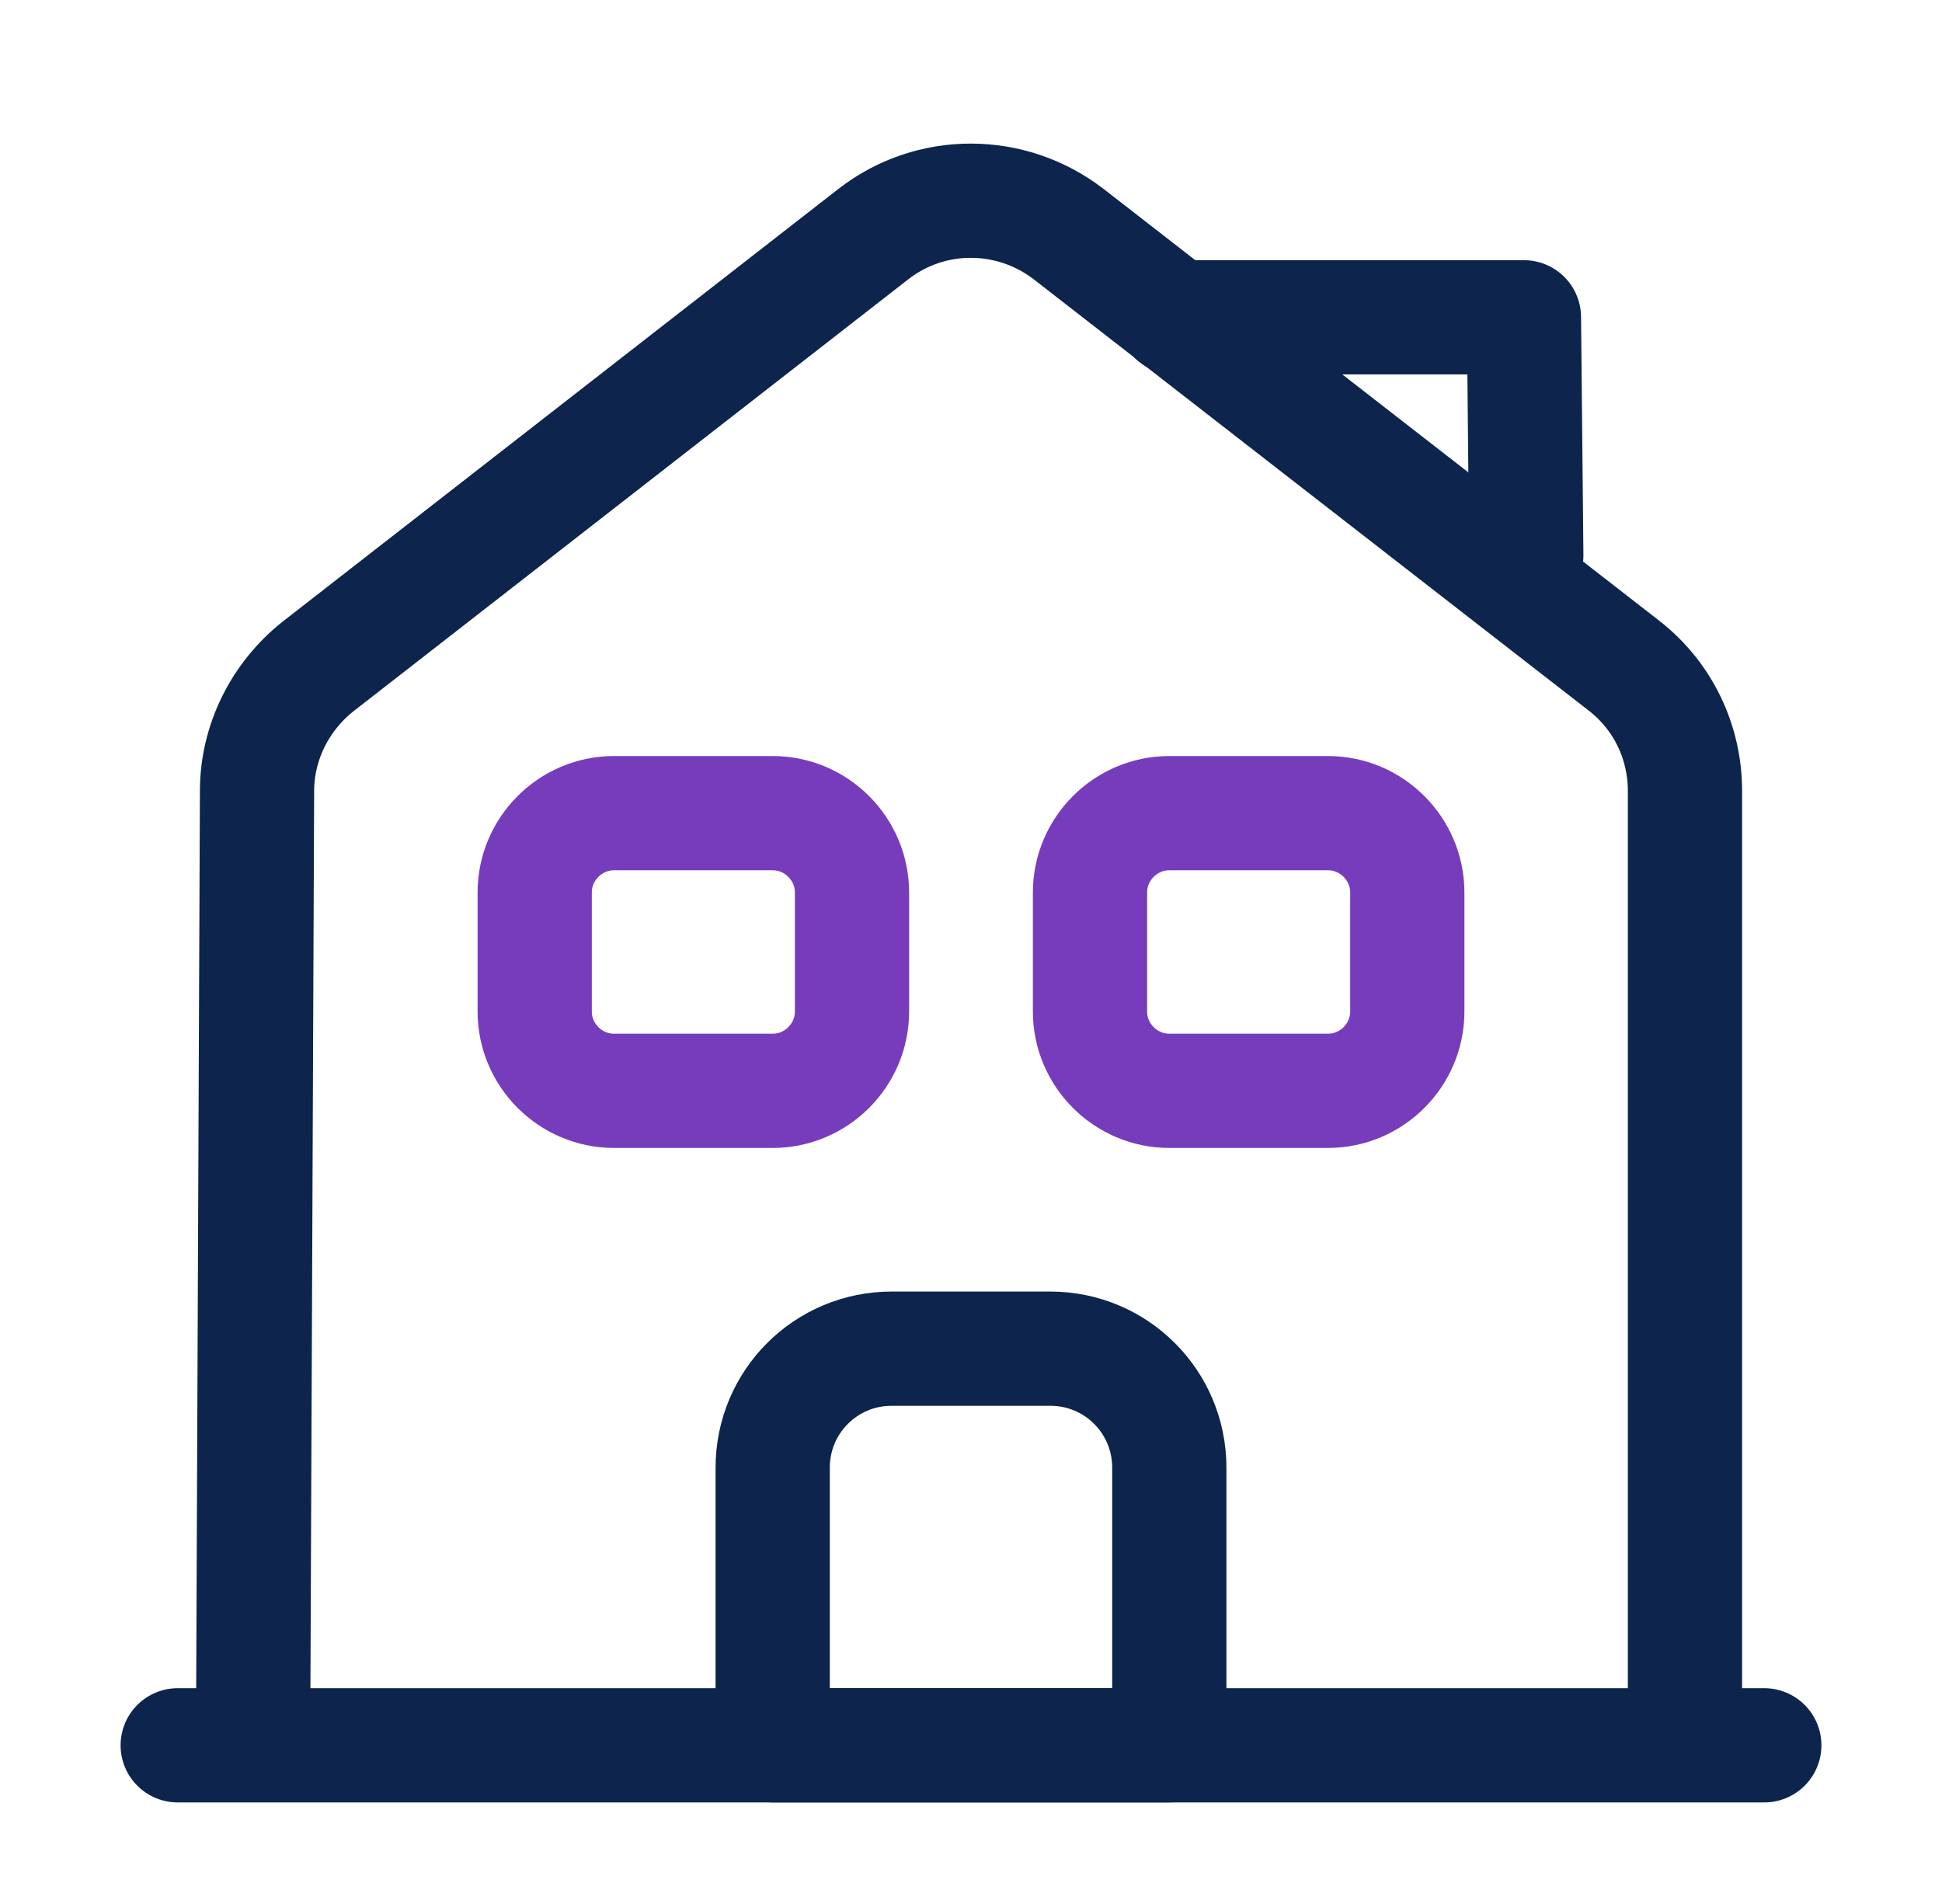 <svg width="51" height="50" viewBox="0 0 51 50" fill="none" xmlns="http://www.w3.org/2000/svg">
<path d="M4.667 45.833H46.333" stroke="#0D244C" stroke-width="3" stroke-miterlimit="10" stroke-linecap="round" stroke-linejoin="round"/>
<path d="M6.646 45.833L6.75 20.771C6.75 19.5 7.354 18.292 8.354 17.5L22.938 6.146C24.438 4.979 26.542 4.979 28.062 6.146L42.646 17.479C43.667 18.271 44.25 19.479 44.25 20.771V45.833" stroke="#0D244C" stroke-width="3" stroke-miterlimit="10" stroke-linejoin="round"/>
<path d="M27.583 35.417H23.417C21.688 35.417 20.292 36.812 20.292 38.542V45.833H30.708V38.542C30.708 36.812 29.312 35.417 27.583 35.417Z" stroke="#0D244C" stroke-width="3" stroke-miterlimit="10" stroke-linejoin="round"/>
<path d="M20.292 28.646H16.125C14.979 28.646 14.042 27.708 14.042 26.562V23.438C14.042 22.292 14.979 21.354 16.125 21.354H20.292C21.438 21.354 22.375 22.292 22.375 23.438V26.562C22.375 27.708 21.438 28.646 20.292 28.646Z" stroke="#773CBB" stroke-width="3" stroke-miterlimit="10" stroke-linejoin="round"/>
<path d="M34.875 28.646H30.708C29.562 28.646 28.625 27.708 28.625 26.562V23.438C28.625 22.292 29.562 21.354 30.708 21.354H34.875C36.021 21.354 36.958 22.292 36.958 23.438V26.562C36.958 27.708 36.021 28.646 34.875 28.646Z" stroke="#773CBB" stroke-width="3" stroke-miterlimit="10" stroke-linejoin="round"/>
<path d="M40.083 14.583L40.021 8.333H30.854" stroke="#0D244C" stroke-width="3" stroke-miterlimit="10" stroke-linecap="round" stroke-linejoin="round"/>
</svg>
